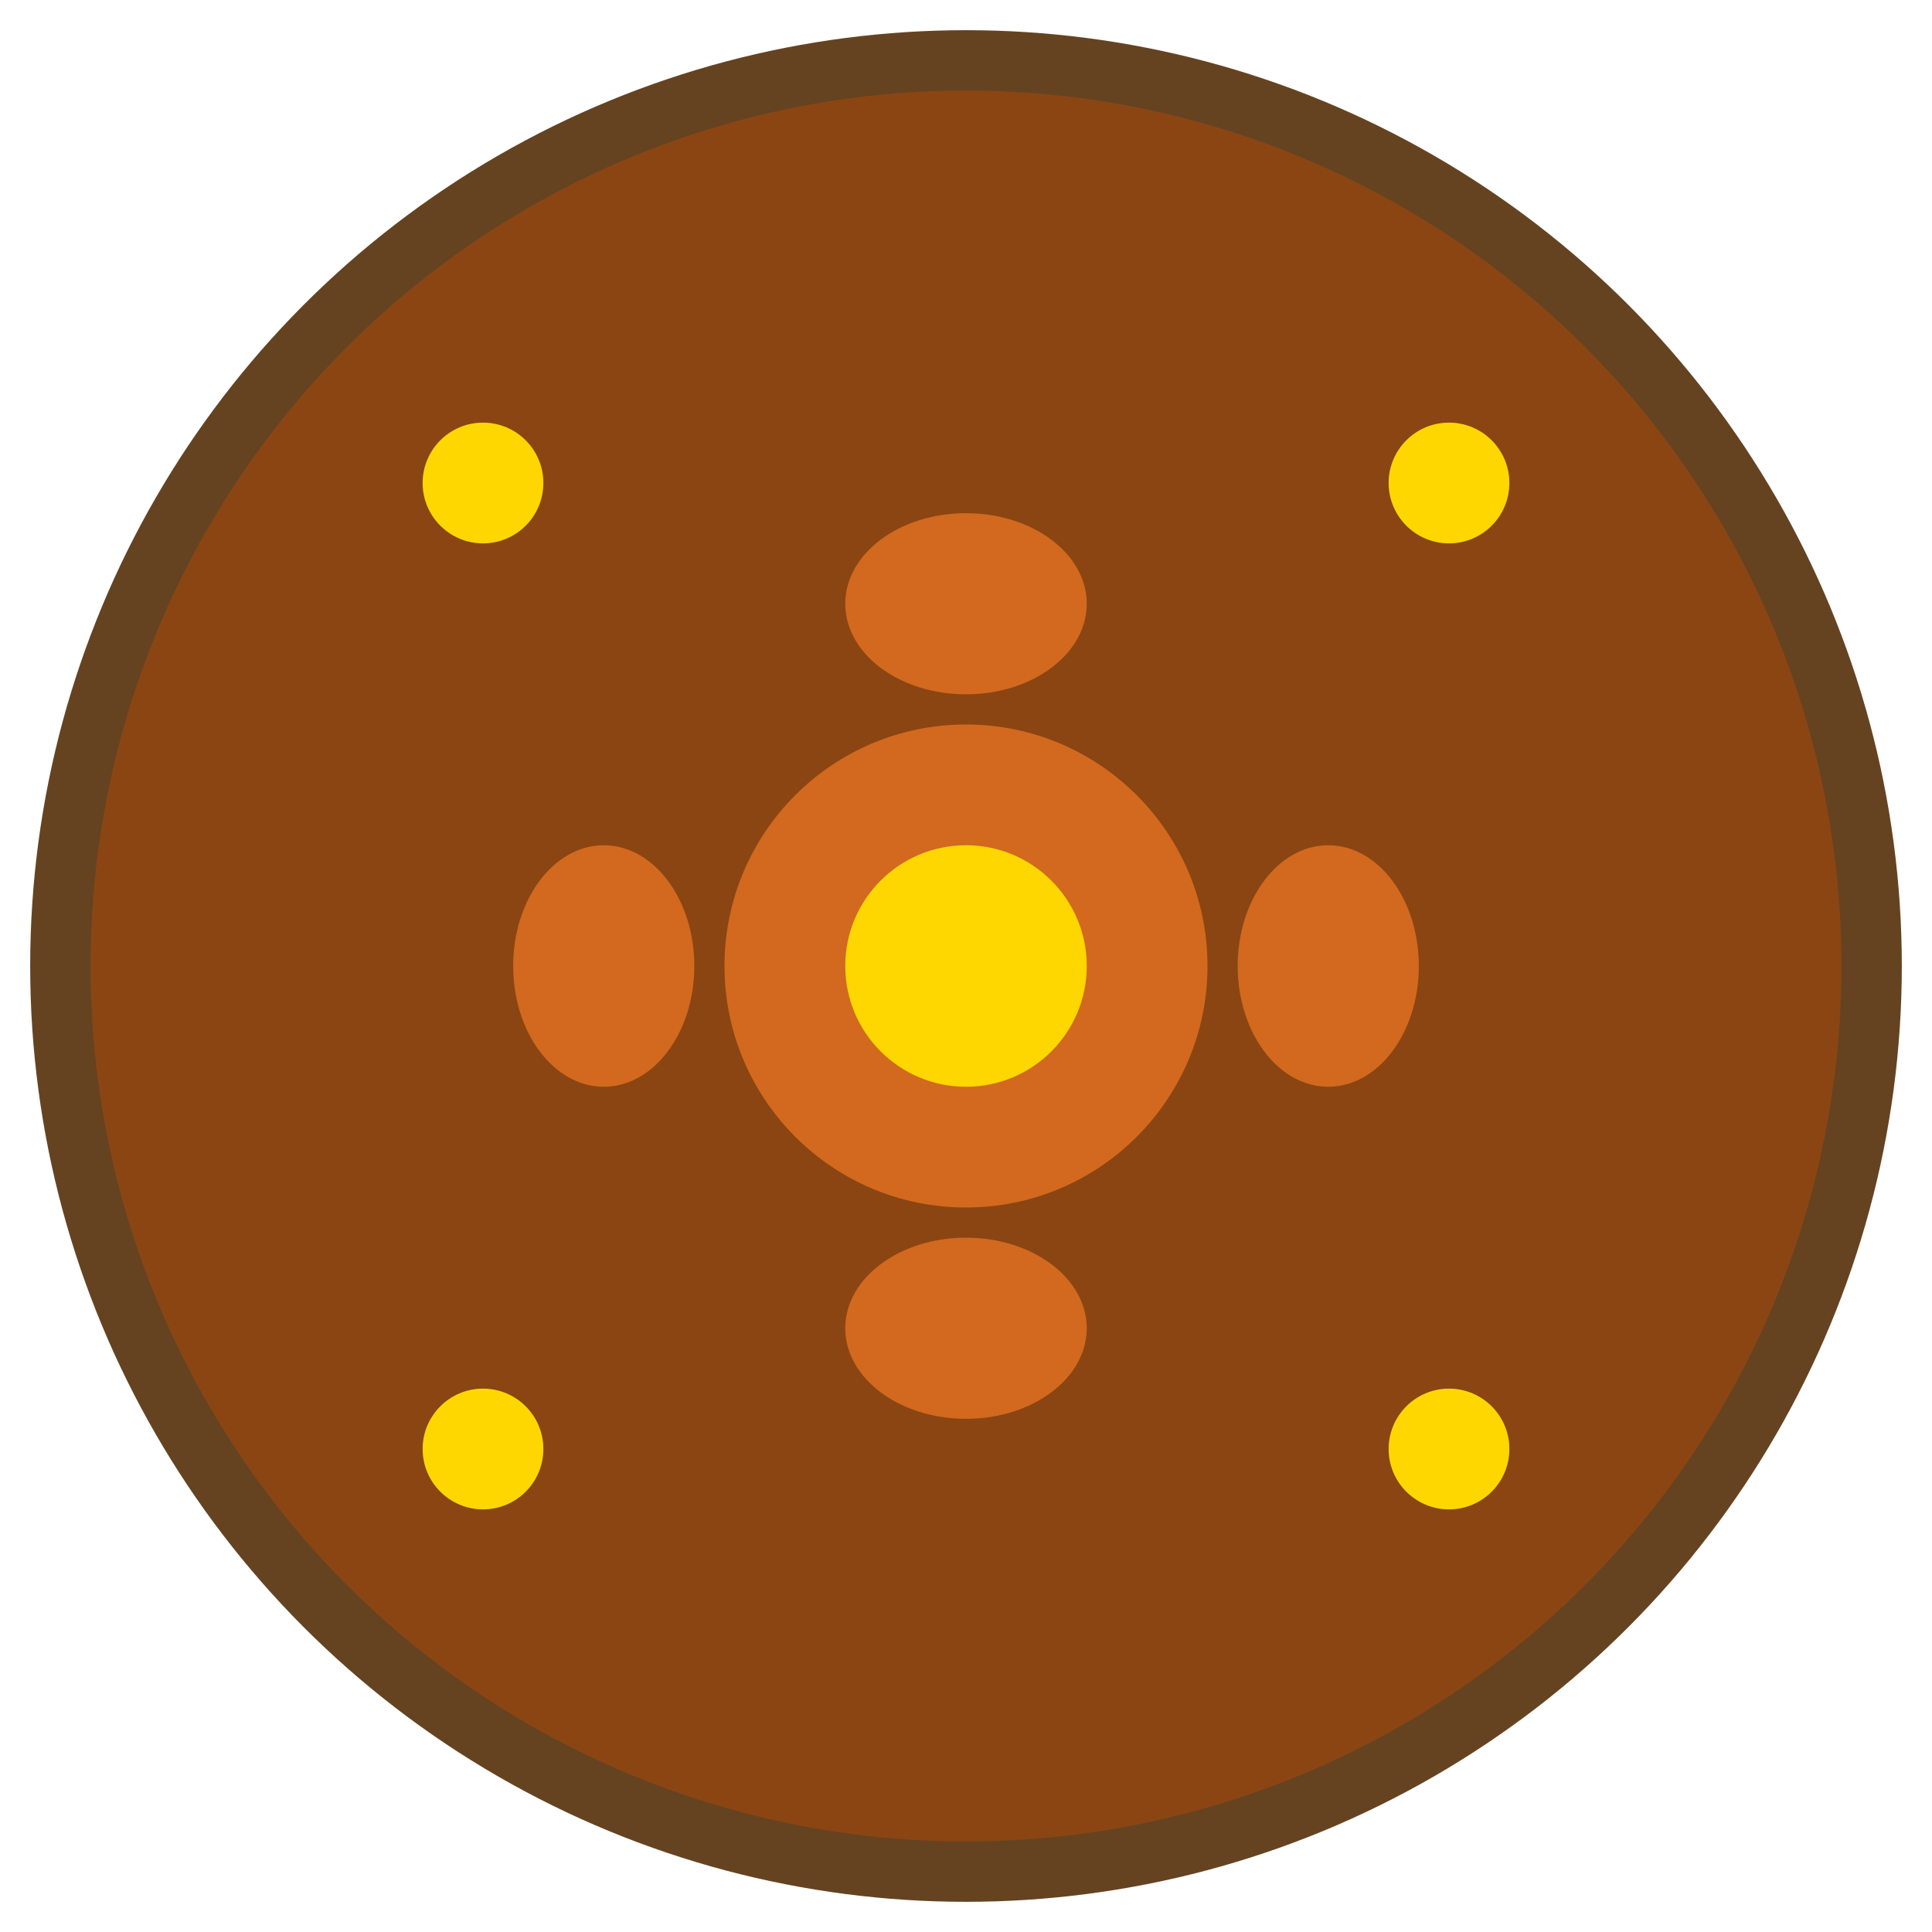 <svg xmlns="http://www.w3.org/2000/svg" viewBox="0 0 32 32" width="32" height="32">
  <!-- Background circle -->
  <circle cx="16" cy="16" r="15" fill="#8B4513" stroke="#654321" stroke-width="1"/>
  
  <!-- Traditional Bagru pattern elements -->
  <!-- Central flower motif -->
  <circle cx="16" cy="16" r="4" fill="#D2691E"/>
  <circle cx="16" cy="16" r="2" fill="#FFD700"/>
  
  <!-- Petals around the center -->
  <ellipse cx="16" cy="10" rx="2" ry="1.5" fill="#D2691E" transform="rotate(0 16 10)"/>
  <ellipse cx="22" cy="16" rx="1.5" ry="2" fill="#D2691E" transform="rotate(0 22 16)"/>
  <ellipse cx="16" cy="22" rx="2" ry="1.5" fill="#D2691E" transform="rotate(0 16 22)"/>
  <ellipse cx="10" cy="16" rx="1.5" ry="2" fill="#D2691E" transform="rotate(0 10 16)"/>
  
  <!-- Corner decorative elements -->
  <circle cx="8" cy="8" r="1" fill="#FFD700"/>
  <circle cx="24" cy="8" r="1" fill="#FFD700"/>
  <circle cx="8" cy="24" r="1" fill="#FFD700"/>
  <circle cx="24" cy="24" r="1" fill="#FFD700"/>
</svg>
